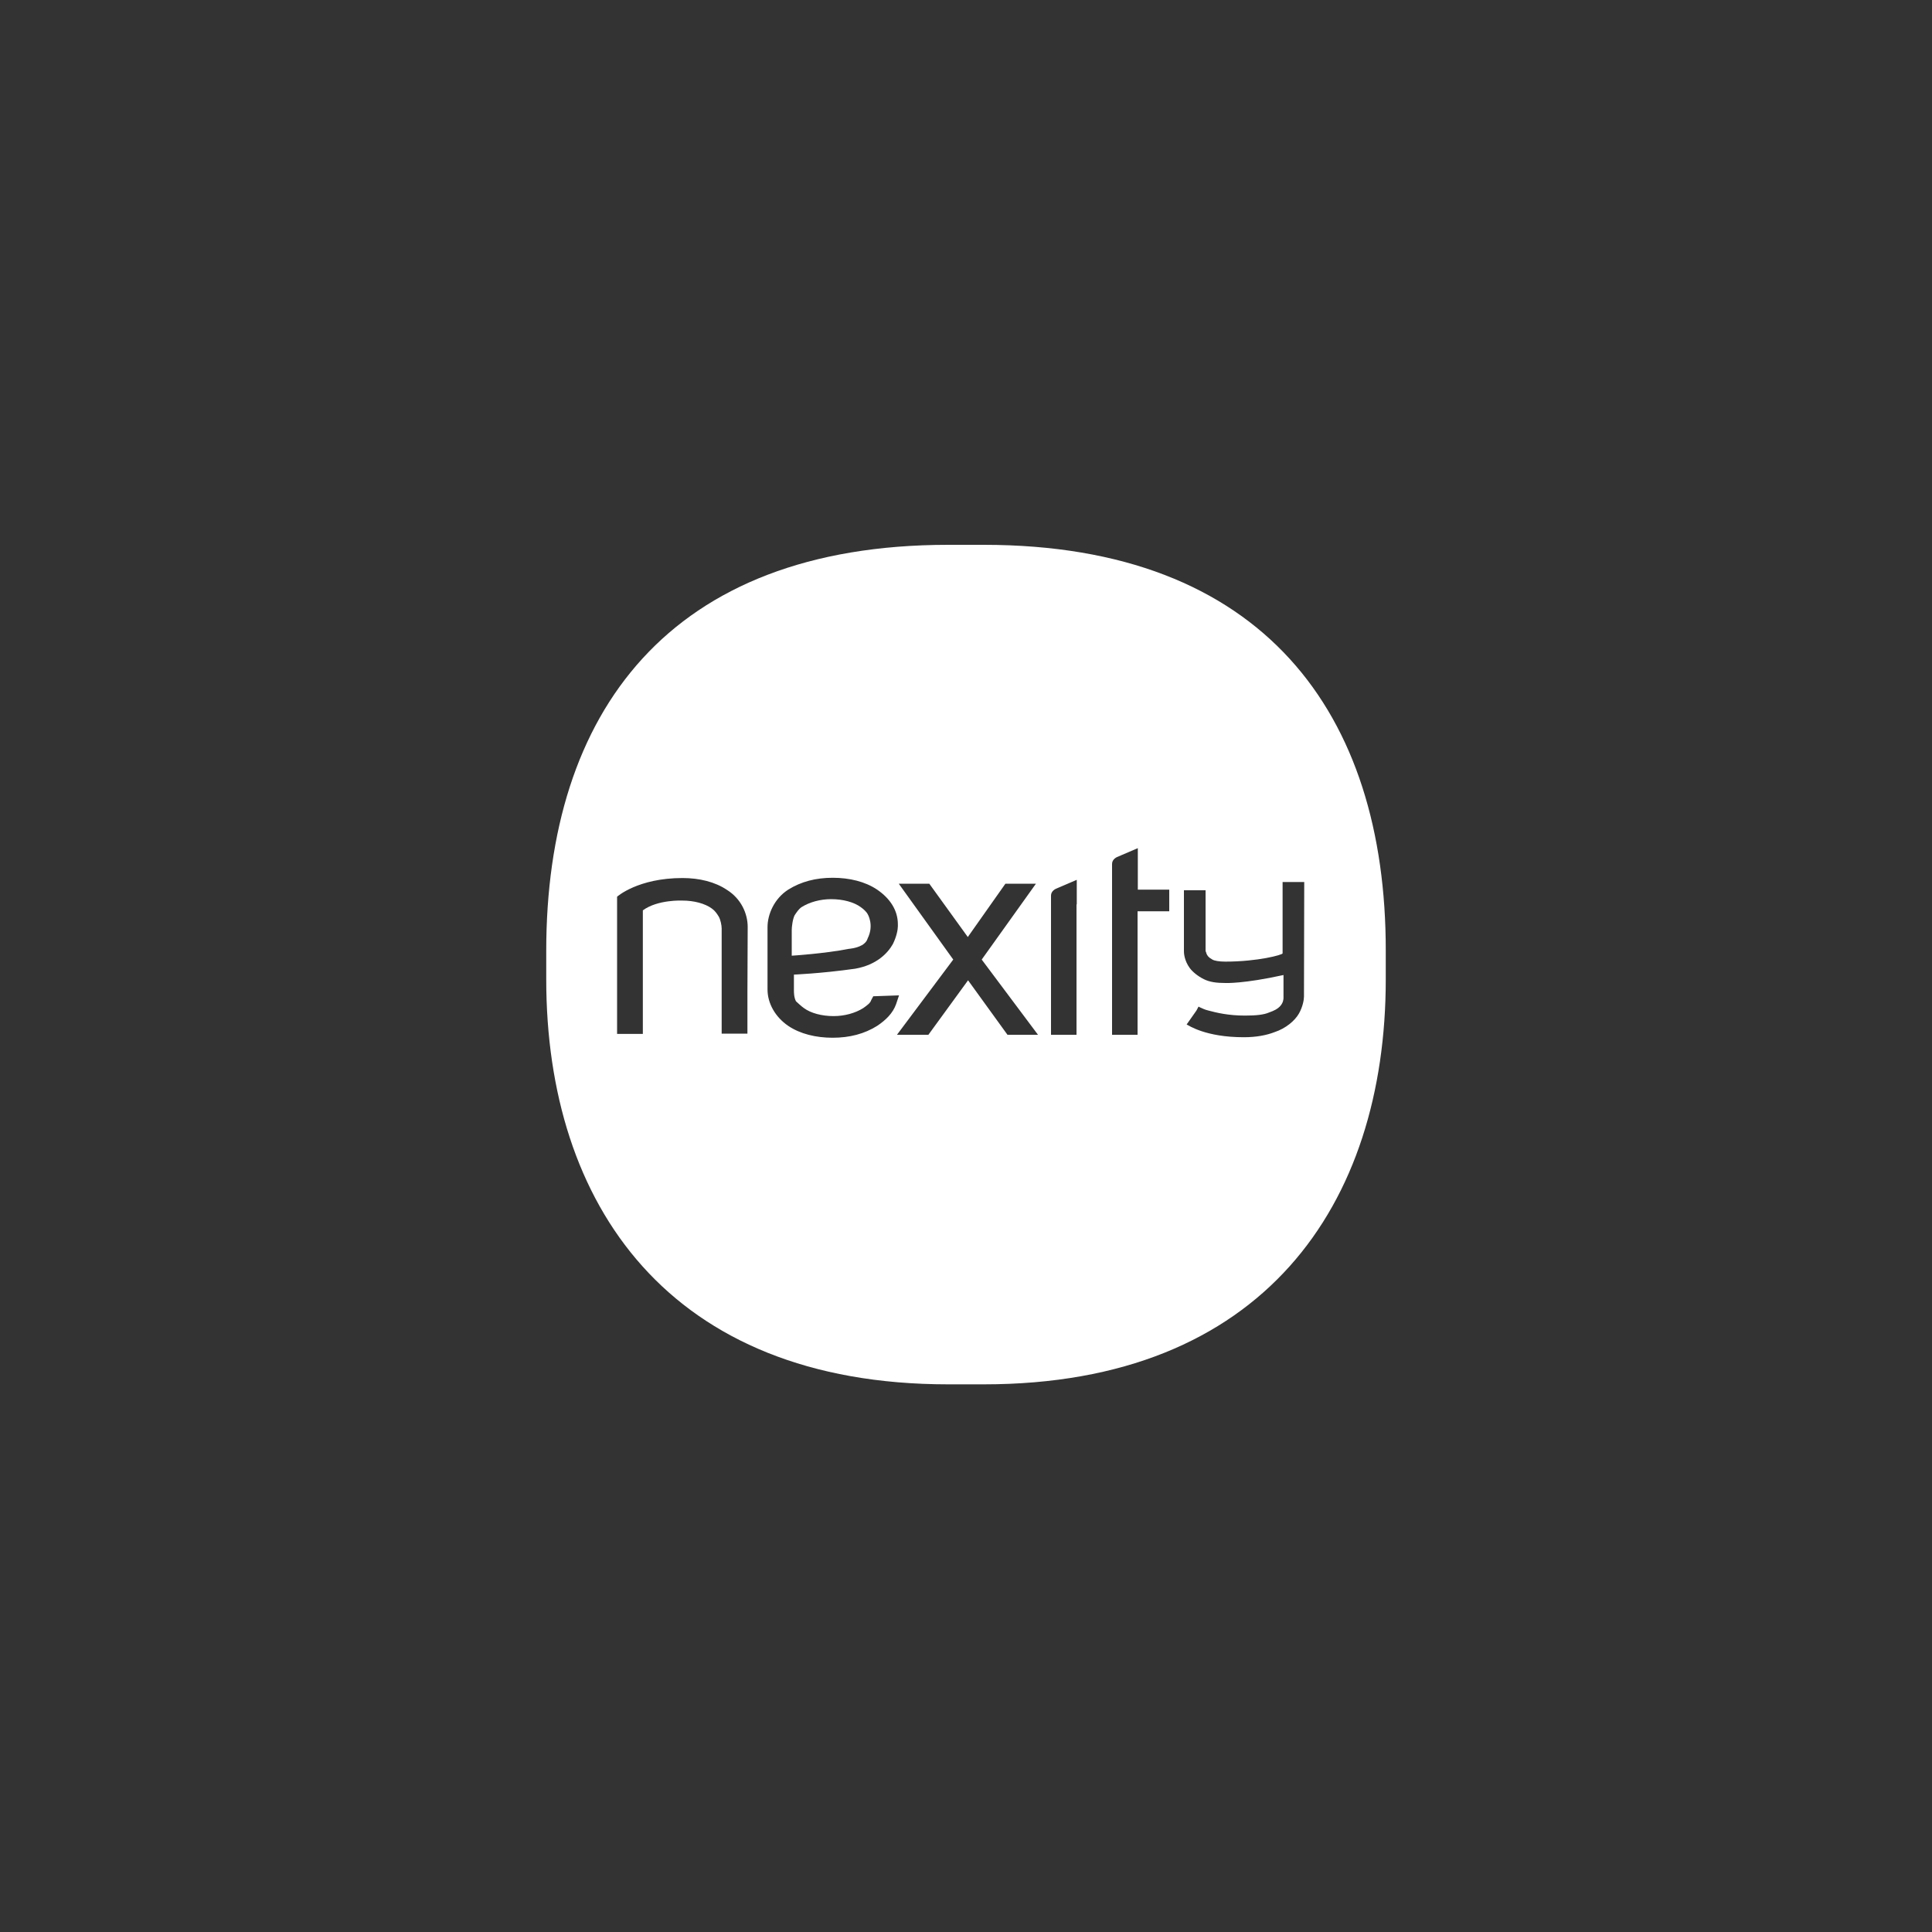 <?xml version="1.0" encoding="UTF-8"?>
<svg id="Layer_1" data-name="Layer 1" xmlns="http://www.w3.org/2000/svg" viewBox="0 0 150 150">
  <rect x="0" y="0" width="150" height="150" fill="#333333" stroke="none"/>
  <defs>
    <style>
      .cls-1 {
        fill: #fff;
      }
    </style>
  </defs>
  <path class="cls-1" d="M76.38,42.3h-2.76c-21.69,0-31.21,13.04-31.21,31.51v2.23c0,17.48,9.52,31.44,31.21,31.44h2.76c21.71,0,31.21-13.96,31.21-31.44v-2.23c.02-18.4-9.5-31.51-31.21-31.51ZM58.03,76.89v3.36h-2v-8.17c0-.23-.09-.69-.23-.92s-.3-.46-.53-.62c-.53-.39-1.38-.62-2.3-.62,0,0-1.91-.09-3.06.76v9.59h-2v-10.65s1.61-1.45,5.08-1.45c1.31,0,2.53.3,3.45.92,1.1.69,1.61,1.84,1.61,2.88l-.02,4.92h0ZM68.1,79.65c-.99.62-2.14.92-3.45.92s-2.53-.3-3.45-.92c-1.01-.69-1.61-1.75-1.61-2.83v-4.83c0-1.01.53-2.23,1.61-2.92.99-.62,2.14-.92,3.45-.92s2.53.3,3.45.92c1.01.69,1.61,1.61,1.61,2.69v.16c0,.23-.09.78-.39,1.38-.39.69-1.24,1.61-2.92,1.91-2.76.39-4.9.46-4.76.46v1.22c0,.16,0,.55.16.85.16.14.39.37.62.53.53.39,1.38.62,2.3.62.85,0,1.68-.23,2.3-.62.32-.23.55-.39.62-.62l.16-.3,2-.07-.23.69c-.25.69-.78,1.22-1.47,1.68h0ZM79.23,80.34h-1.01l-3.06-4.23-3.08,4.23h-2.44l4.37-5.84-4.23-5.89h2.37l2.99,4.14,2.92-4.14h2.37l-4.21,5.89,4.37,5.84h-1.36ZM83.6,70.22h-.02v10.12h-1.98v-10.81c0-.37.39-.53.39-.53l1.61-.69v1.91h0ZM90.78,70.75h-2.46v9.59h-1.98v-13.27c0-.37.39-.53.39-.53l1.61-.69v3.22h2.44v1.68h0ZM101.24,77.31v.07c0,.23-.09.78-.39,1.31s-.99,1.15-1.91,1.45c-.6.23-1.38.39-2.37.39-2.99,0-4.28-.92-4.44-.99l.76-1.08.16-.3c.09,0,.09.07.16.07.16.07.32.16.62.23.6.16,1.52.39,2.83.39.87,0,1.47-.07,1.84-.23.46-.16.69-.3.85-.46.3-.3.3-.62.3-.69v-1.77c-3.13.69-4.51.62-4.51.62-.69,0-1.22-.07-1.68-.3s-.85-.55-1.08-.85c-.46-.62-.46-1.24-.46-1.31v-4.74h1.68v4.69c0,.07.07.16.07.23.07.16.16.3.46.46.14.09.53.16.99.16,2.55,0,4.46-.53,4.46-.64v-5.54h1.68l-.02,8.83h0Z"/>
  <path class="cls-1" d="M66.9,73.4c.23-.14.39-.3.46-.53.53-1.06,0-1.91,0-1.91-.07-.14-.3-.37-.53-.53-.53-.39-1.38-.62-2.3-.62-.85,0-1.68.23-2.3.62-.23.16-.37.39-.53.62-.16.3-.23.92-.23,1.15v2s2.55-.16,4.42-.53c.02,0,.62-.05,1.01-.28h0Z"/>
</svg>